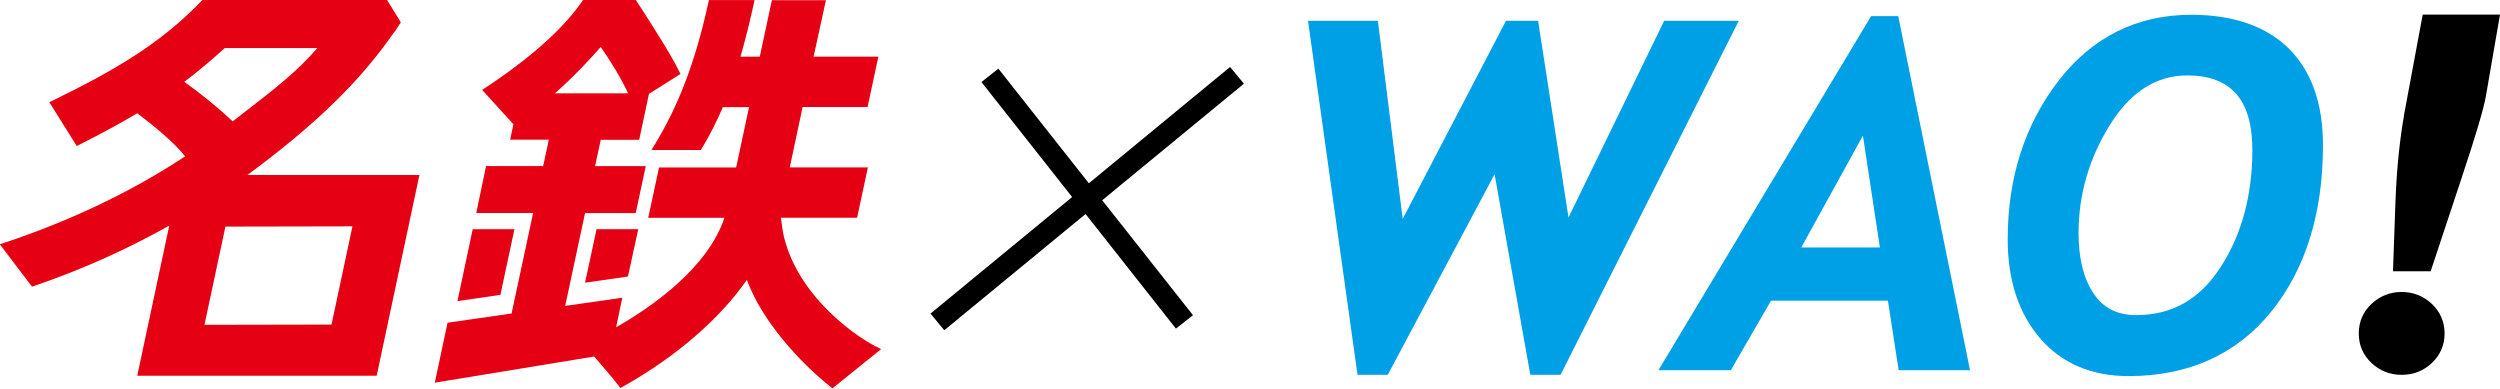 <?xml version="1.0" encoding="UTF-8"?>
<svg id="b" data-name="レイヤー 2" xmlns="http://www.w3.org/2000/svg" width="296" height="46" viewBox="0 0 296 46">
  <g id="c" data-name="design">
    <g>
      <g>
        <polygon points="147.28 9.91 145.64 7.93 128.92 21.7 118.21 8.13 116.2 9.71 126.94 23.33 110.17 37.13 111.8 39.1 128.53 25.34 139.23 38.91 141.25 37.32 130.5 23.71 147.28 9.91"/>
        <g>
          <path d="M46.68,3.84c.07-.11.23-.35.37-.57l.41-.62L45.83,0h-21.86l-.14.14c-4.84,5.01-10.09,8.1-17.53,11.74l-.46.22,3.25,5.19.37-.19c2.49-1.26,4.7-2.44,6.79-3.69,2.68,2.02,4.54,3.69,5.67,5.1-6.32,4.17-13.52,7.61-21.39,10.23l-.55.18,3.81,5.02c5.72-1.94,11.15-4.36,16.25-7.23l-3.79,17.78h28.35l5.06-23.77h-20.37c8.03-5.91,13.4-11.14,17.36-16.89ZM21.82,9.69c1.56-1.18,3.13-2.49,4.79-4h10.96c-2.34,2.74-5.25,4.99-8.32,7.36-.56.44-1.13.87-1.7,1.32-1.65-1.56-3.66-3.2-5.74-4.69ZM39.25,38.43l-15.04.03,2.48-11.63,15.04-.03-2.48,11.63Z" style="fill: #e60014;"/>
          <polygon points="60.91 27.14 55.97 27.14 54.16 35.65 59.25 34.91 60.91 27.14" style="fill: #e60014;"/>
          <path d="M103.71,41.04c-3.41-1.81-9.57-6.67-10.98-13.41-.06-.28-.16-1.01-.27-1.85h9.02l1.28-5.96h-9.25c.44-2.08.98-4.61,1.52-7.15h7.69l1.28-5.96h-7.67c.75-3.47,1.32-6.07,1.34-6.13l.12-.56h-6.4l-1.43,6.69h-2.29c.54-1.85,1.05-3.87,1.55-6.15l.12-.55h-5.4s-.08.35-.08.35c-1.54,7.02-3.55,12.17-6.3,16.7l-.42.7h5.84l.13-.22c.92-1.52,1.74-3.12,2.48-4.86h3.1l-1.53,7.15h-9.13l-1.28,5.96h9.02c-1.98,5.98-8.7,10.61-12.82,12.96l.73-3.5-6.76.97,2.35-10.99h6l1.19-5.56h-6l.67-3.12h4.55l1.16-5.44,3.73-2.35s-.5-.99-.65-1.27c-1.48-2.7-4.38-7.09-4.51-7.29l-.14-.21h-6.23l-.14.2c-2.94,4.3-8.41,8.22-11.4,10.18l-.42.27,3.71,4.07-.39,1.83h4.58l-.67,3.12h-6.76l-1.16,5.56h6.73l-2.55,11.9-7.58,1.09-1.51,7.1,18.87-3.1c.93,1.07,2.17,2.52,2.87,3.42l.24.31.34-.19c6.26-3.52,11.4-7.98,14.63-12.61,1.81,4.9,6.24,9.72,9.84,12.61l.29.23,5.76-4.64-.61-.33ZM71.13,5.56c1.13,1.63,2.33,3.55,3.24,5.49h-8.67c2.47-2.18,4.38-4.3,5.43-5.49Z" style="fill: #e60014;"/>
          <polygon points="69.27 33.47 74.35 32.74 75.57 27.14 70.63 27.14 69.27 33.47" style="fill: #e60014;"/>
        </g>
      </g>
      <g>
        <g>
          <polygon points="197.04 2.46 185.71 25.75 182.11 2.46 178.31 2.46 166.08 25.92 163.14 2.46 154.87 2.46 160.73 44.38 164.31 44.38 176.96 20.63 181.19 44.38 184.77 44.38 205.87 2.46 197.04 2.46" style="fill: #00a0e6;"/>
          <path d="M221.54,1.91l-25.18,41.92h8.57l4.76-8.23h13.84l1.27,8.23h8.45L224.75,1.91h-3.21ZM222.59,29.3h-9.32l7.3-13.24,2.01,13.24Z" style="fill: #00a0e6;"/>
          <path d="M270.98,5.73c-2.7-2.64-6.58-3.98-11.53-3.98-6.43,0-11.73,2.64-15.74,7.84-3.98,5.17-6,11.47-6,18.74,0,4.82,1.29,8.76,3.83,11.72,2.56,2.97,6.09,4.48,10.49,4.48,7.1,0,12.78-2.57,16.88-7.63,4.07-5.03,6.13-11.66,6.13-19.7,0-4.96-1.37-8.82-4.07-11.47ZM252.92,37.31c-2.24,0-3.89-.84-5.04-2.56-1.18-1.75-1.78-4.17-1.78-7.17,0-4.53,1.25-8.83,3.71-12.79,2.42-3.89,5.49-5.86,9.14-5.86,5.2,0,7.73,2.89,7.73,8.82,0,5.35-1.26,10.02-3.75,13.86-2.48,3.84-5.75,5.7-10.02,5.7Z" style="fill: #00a0e6;"/>
        </g>
        <g>
          <path d="M284.63,13.72c-.24,1.33-.45,2.88-.63,4.6-.18,1.72-.3,3.61-.38,5.62l-.29,8.18h4.46l3.67-11.06c1.68-5.05,2.62-8.22,2.87-9.68l1.67-9.65h-9.15l-2.23,11.97Z"/>
          <path d="M284.36,34.57c-1.37,0-2.57.47-3.57,1.41-1.01.94-1.51,2.12-1.51,3.5s.5,2.55,1.5,3.49c.99.94,2.19,1.41,3.58,1.41s2.59-.47,3.58-1.41c.99-.94,1.5-2.12,1.5-3.49s-.51-2.55-1.51-3.5c-1-.93-2.2-1.41-3.57-1.41Z"/>
        </g>
      </g>
    </g>
  </g>
</svg>